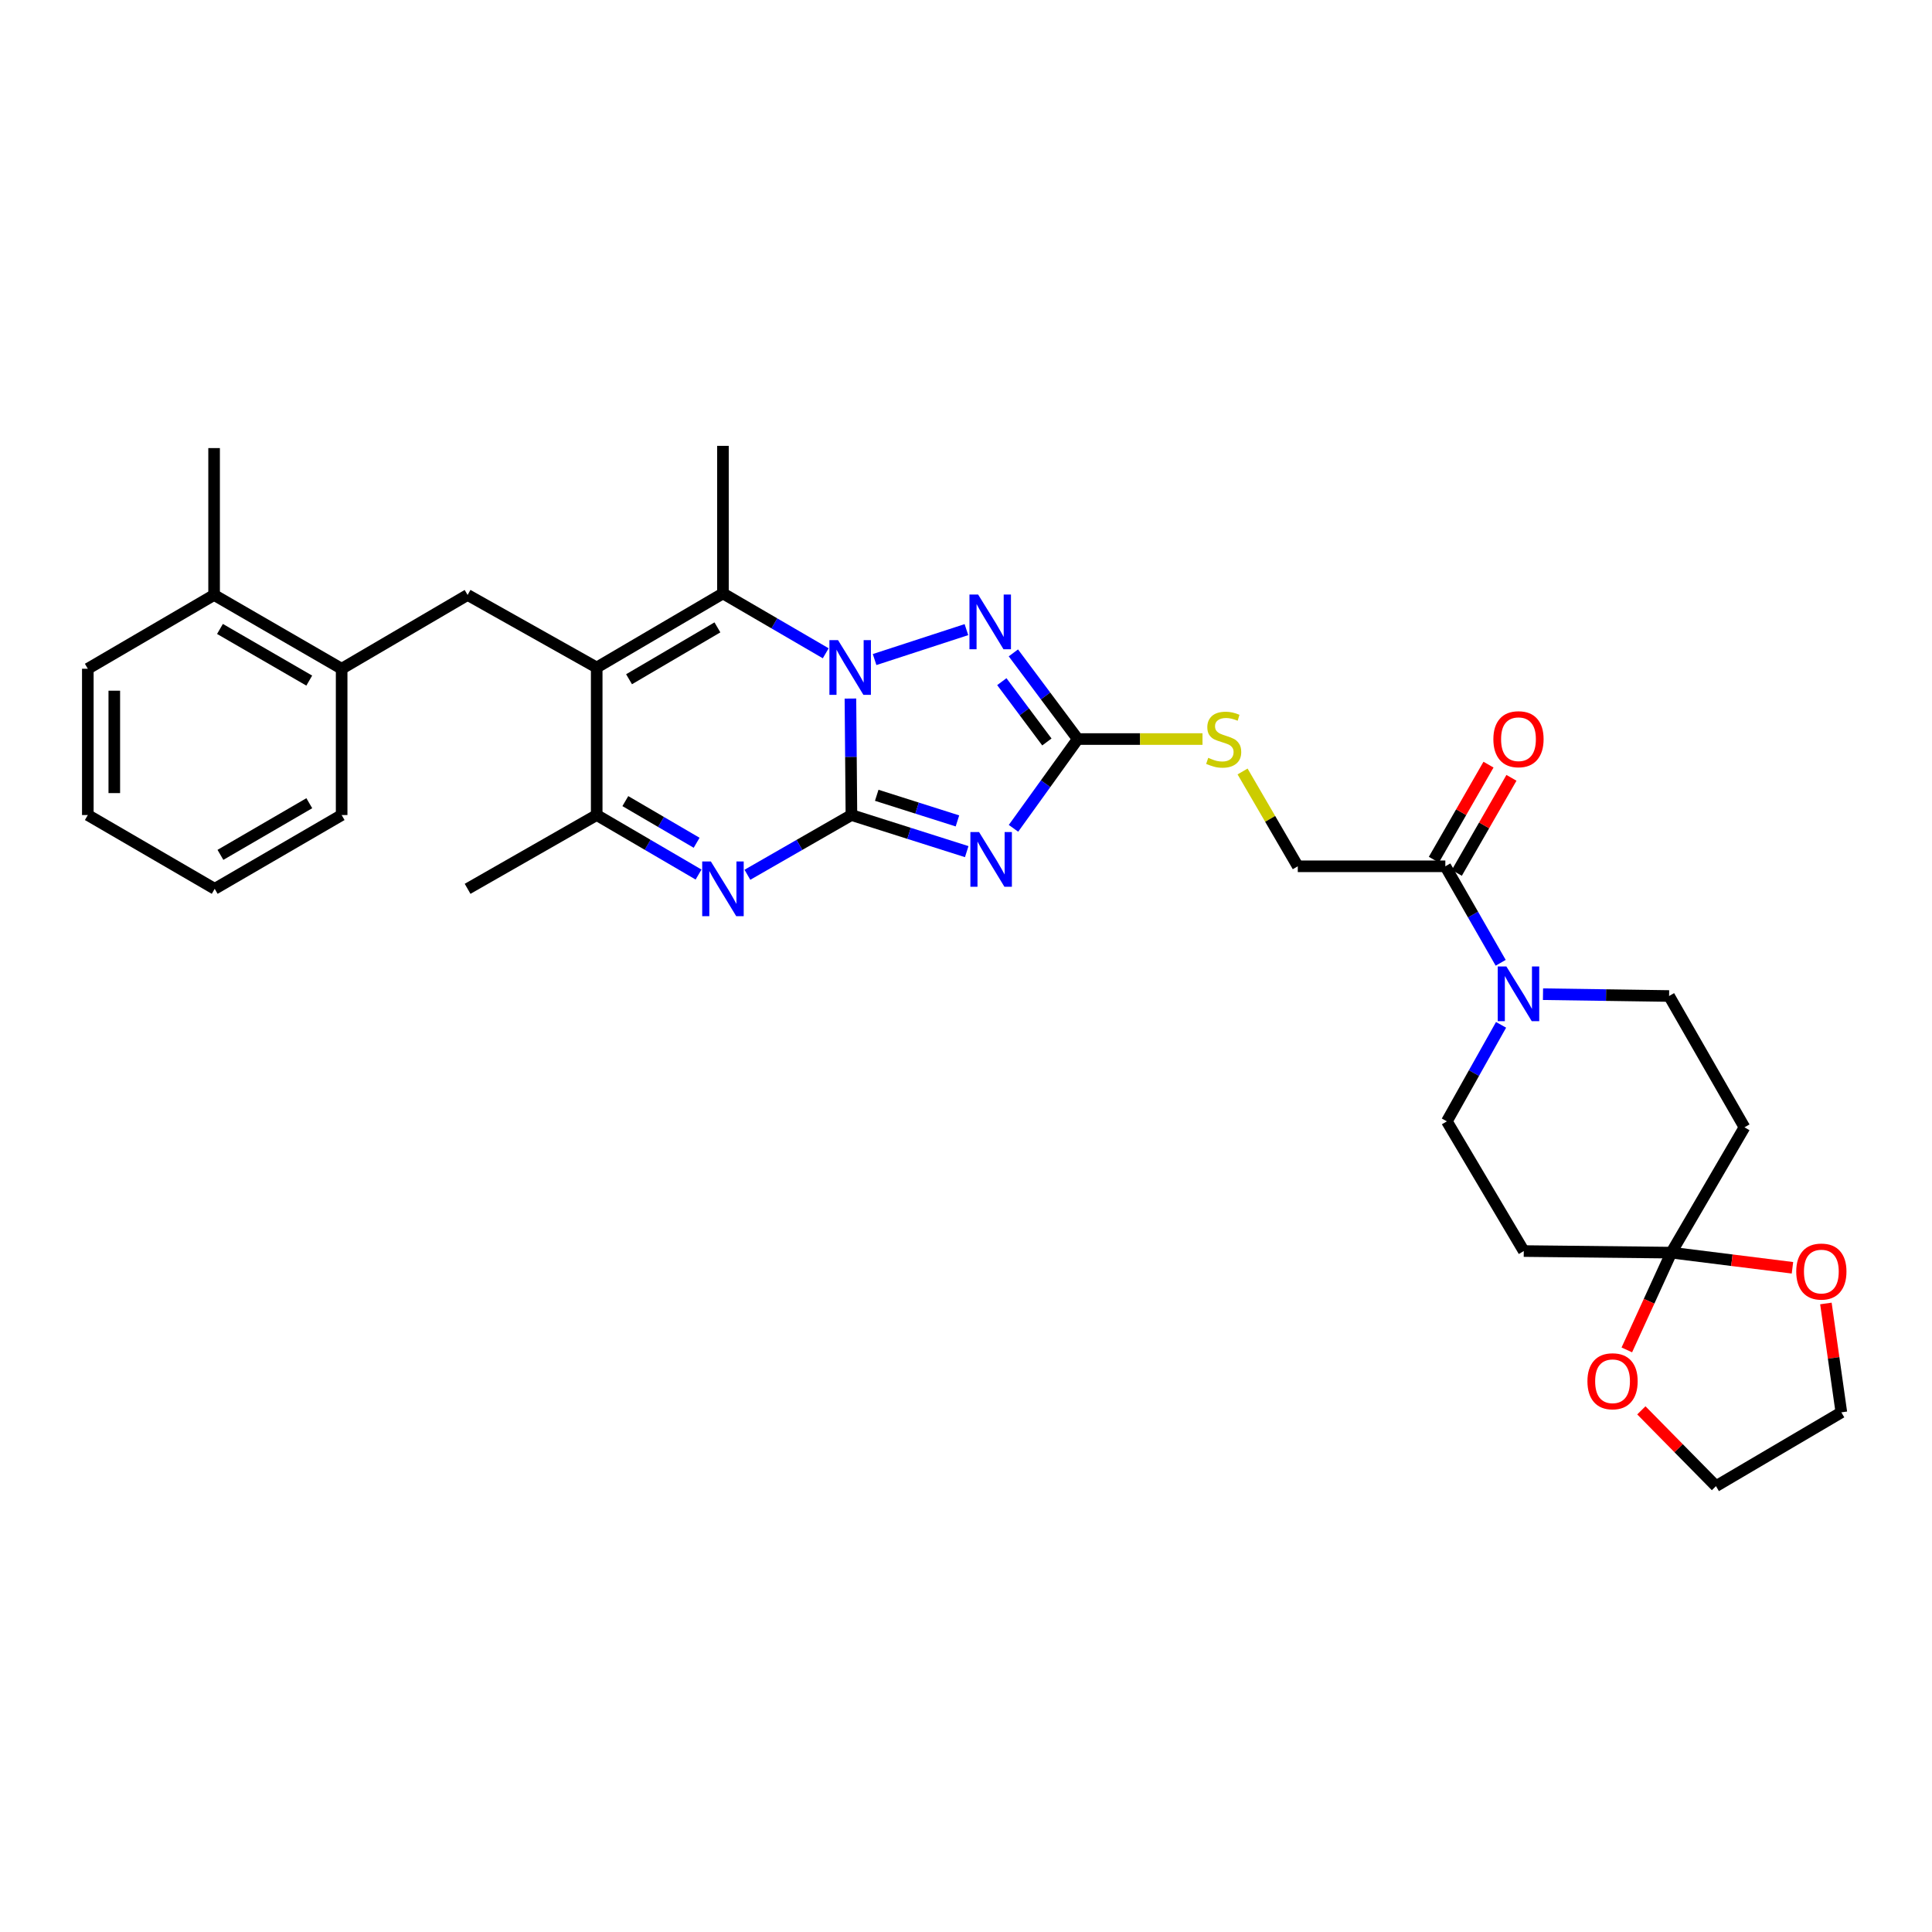 <?xml version='1.0' encoding='iso-8859-1'?>
<svg version='1.1' baseProfile='full'
              xmlns='http://www.w3.org/2000/svg'
                      xmlns:rdkit='http://www.rdkit.org/xml'
                      xmlns:xlink='http://www.w3.org/1999/xlink'
                  xml:space='preserve'
width='1000px' height='1000px' viewBox='0 0 1000 1000'>
<!-- END OF HEADER -->
<rect style='opacity:1.0;fill:#FFFFFF;stroke:none' width='1000' height='1000' x='0' y='0'> </rect>
<path class='bond-0' d='M 440.697,421.862 L 440.439,391.718' style='fill:none;fill-rule:evenodd;stroke:#000000;stroke-width:6px;stroke-linecap:butt;stroke-linejoin:miter;stroke-opacity:1' />
<path class='bond-0' d='M 440.439,391.718 L 440.18,361.575' style='fill:none;fill-rule:evenodd;stroke:#0000FF;stroke-width:6px;stroke-linecap:butt;stroke-linejoin:miter;stroke-opacity:1' />
<path class='bond-1' d='M 440.697,421.862 L 470.536,431.334' style='fill:none;fill-rule:evenodd;stroke:#000000;stroke-width:6px;stroke-linecap:butt;stroke-linejoin:miter;stroke-opacity:1' />
<path class='bond-1' d='M 470.536,431.334 L 500.374,440.806' style='fill:none;fill-rule:evenodd;stroke:#0000FF;stroke-width:6px;stroke-linecap:butt;stroke-linejoin:miter;stroke-opacity:1' />
<path class='bond-1' d='M 453.795,411.641 L 474.682,418.272' style='fill:none;fill-rule:evenodd;stroke:#000000;stroke-width:6px;stroke-linecap:butt;stroke-linejoin:miter;stroke-opacity:1' />
<path class='bond-1' d='M 474.682,418.272 L 495.569,424.902' style='fill:none;fill-rule:evenodd;stroke:#0000FF;stroke-width:6px;stroke-linecap:butt;stroke-linejoin:miter;stroke-opacity:1' />
<path class='bond-3' d='M 440.697,421.862 L 413.777,437.322' style='fill:none;fill-rule:evenodd;stroke:#000000;stroke-width:6px;stroke-linecap:butt;stroke-linejoin:miter;stroke-opacity:1' />
<path class='bond-3' d='M 413.777,437.322 L 386.857,452.783' style='fill:none;fill-rule:evenodd;stroke:#0000FF;stroke-width:6px;stroke-linecap:butt;stroke-linejoin:miter;stroke-opacity:1' />
<path class='bond-4' d='M 427.397,338.141 L 400.799,322.648' style='fill:none;fill-rule:evenodd;stroke:#0000FF;stroke-width:6px;stroke-linecap:butt;stroke-linejoin:miter;stroke-opacity:1' />
<path class='bond-4' d='M 400.799,322.648 L 374.2,307.156' style='fill:none;fill-rule:evenodd;stroke:#000000;stroke-width:6px;stroke-linecap:butt;stroke-linejoin:miter;stroke-opacity:1' />
<path class='bond-5' d='M 452.688,341.384 L 500.218,325.894' style='fill:none;fill-rule:evenodd;stroke:#0000FF;stroke-width:6px;stroke-linecap:butt;stroke-linejoin:miter;stroke-opacity:1' />
<path class='bond-6' d='M 524.583,428.738 L 541.211,405.634' style='fill:none;fill-rule:evenodd;stroke:#0000FF;stroke-width:6px;stroke-linecap:butt;stroke-linejoin:miter;stroke-opacity:1' />
<path class='bond-6' d='M 541.211,405.634 L 557.839,382.53' style='fill:none;fill-rule:evenodd;stroke:#000000;stroke-width:6px;stroke-linecap:butt;stroke-linejoin:miter;stroke-opacity:1' />
<path class='bond-2' d='M 308.853,345.506 L 308.853,421.862' style='fill:none;fill-rule:evenodd;stroke:#000000;stroke-width:6px;stroke-linecap:butt;stroke-linejoin:miter;stroke-opacity:1' />
<path class='bond-8' d='M 308.853,345.506 L 242.029,307.948' style='fill:none;fill-rule:evenodd;stroke:#000000;stroke-width:6px;stroke-linecap:butt;stroke-linejoin:miter;stroke-opacity:1' />
<path class='bond-33' d='M 308.853,345.506 L 374.2,307.156' style='fill:none;fill-rule:evenodd;stroke:#000000;stroke-width:6px;stroke-linecap:butt;stroke-linejoin:miter;stroke-opacity:1' />
<path class='bond-33' d='M 325.592,351.573 L 371.335,324.728' style='fill:none;fill-rule:evenodd;stroke:#000000;stroke-width:6px;stroke-linecap:butt;stroke-linejoin:miter;stroke-opacity:1' />
<path class='bond-7' d='M 361.568,452.669 L 335.211,437.266' style='fill:none;fill-rule:evenodd;stroke:#0000FF;stroke-width:6px;stroke-linecap:butt;stroke-linejoin:miter;stroke-opacity:1' />
<path class='bond-7' d='M 335.211,437.266 L 308.853,421.862' style='fill:none;fill-rule:evenodd;stroke:#000000;stroke-width:6px;stroke-linecap:butt;stroke-linejoin:miter;stroke-opacity:1' />
<path class='bond-7' d='M 360.576,436.216 L 342.125,425.434' style='fill:none;fill-rule:evenodd;stroke:#0000FF;stroke-width:6px;stroke-linecap:butt;stroke-linejoin:miter;stroke-opacity:1' />
<path class='bond-7' d='M 342.125,425.434 L 323.675,414.651' style='fill:none;fill-rule:evenodd;stroke:#000000;stroke-width:6px;stroke-linecap:butt;stroke-linejoin:miter;stroke-opacity:1' />
<path class='bond-23' d='M 374.2,307.156 L 374.2,230.777' style='fill:none;fill-rule:evenodd;stroke:#000000;stroke-width:6px;stroke-linecap:butt;stroke-linejoin:miter;stroke-opacity:1' />
<path class='bond-32' d='M 524.523,337.933 L 541.181,360.232' style='fill:none;fill-rule:evenodd;stroke:#0000FF;stroke-width:6px;stroke-linecap:butt;stroke-linejoin:miter;stroke-opacity:1' />
<path class='bond-32' d='M 541.181,360.232 L 557.839,382.53' style='fill:none;fill-rule:evenodd;stroke:#000000;stroke-width:6px;stroke-linecap:butt;stroke-linejoin:miter;stroke-opacity:1' />
<path class='bond-32' d='M 518.542,352.825 L 530.202,368.434' style='fill:none;fill-rule:evenodd;stroke:#0000FF;stroke-width:6px;stroke-linecap:butt;stroke-linejoin:miter;stroke-opacity:1' />
<path class='bond-32' d='M 530.202,368.434 L 541.863,384.043' style='fill:none;fill-rule:evenodd;stroke:#000000;stroke-width:6px;stroke-linecap:butt;stroke-linejoin:miter;stroke-opacity:1' />
<path class='bond-15' d='M 557.839,382.53 L 590.126,382.53' style='fill:none;fill-rule:evenodd;stroke:#000000;stroke-width:6px;stroke-linecap:butt;stroke-linejoin:miter;stroke-opacity:1' />
<path class='bond-15' d='M 590.126,382.53 L 622.413,382.53' style='fill:none;fill-rule:evenodd;stroke:#CCCC00;stroke-width:6px;stroke-linecap:butt;stroke-linejoin:miter;stroke-opacity:1' />
<path class='bond-24' d='M 308.853,421.862 L 242.029,460.052' style='fill:none;fill-rule:evenodd;stroke:#000000;stroke-width:6px;stroke-linecap:butt;stroke-linejoin:miter;stroke-opacity:1' />
<path class='bond-14' d='M 242.029,307.948 L 176.834,346.145' style='fill:none;fill-rule:evenodd;stroke:#000000;stroke-width:6px;stroke-linecap:butt;stroke-linejoin:miter;stroke-opacity:1' />
<path class='bond-9' d='M 776.751,498.342 L 762.427,473.369' style='fill:none;fill-rule:evenodd;stroke:#0000FF;stroke-width:6px;stroke-linecap:butt;stroke-linejoin:miter;stroke-opacity:1' />
<path class='bond-9' d='M 762.427,473.369 L 748.102,448.395' style='fill:none;fill-rule:evenodd;stroke:#000000;stroke-width:6px;stroke-linecap:butt;stroke-linejoin:miter;stroke-opacity:1' />
<path class='bond-16' d='M 798.653,514.588 L 831.287,515.06' style='fill:none;fill-rule:evenodd;stroke:#0000FF;stroke-width:6px;stroke-linecap:butt;stroke-linejoin:miter;stroke-opacity:1' />
<path class='bond-16' d='M 831.287,515.06 L 863.92,515.532' style='fill:none;fill-rule:evenodd;stroke:#000000;stroke-width:6px;stroke-linecap:butt;stroke-linejoin:miter;stroke-opacity:1' />
<path class='bond-17' d='M 776.948,530.457 L 762.921,555.432' style='fill:none;fill-rule:evenodd;stroke:#0000FF;stroke-width:6px;stroke-linecap:butt;stroke-linejoin:miter;stroke-opacity:1' />
<path class='bond-17' d='M 762.921,555.432 L 748.894,580.407' style='fill:none;fill-rule:evenodd;stroke:#000000;stroke-width:6px;stroke-linecap:butt;stroke-linejoin:miter;stroke-opacity:1' />
<path class='bond-10' d='M 865.069,648.365 L 788.705,647.543' style='fill:none;fill-rule:evenodd;stroke:#000000;stroke-width:6px;stroke-linecap:butt;stroke-linejoin:miter;stroke-opacity:1' />
<path class='bond-18' d='M 865.069,648.365 L 896.42,652.284' style='fill:none;fill-rule:evenodd;stroke:#000000;stroke-width:6px;stroke-linecap:butt;stroke-linejoin:miter;stroke-opacity:1' />
<path class='bond-18' d='M 896.42,652.284 L 927.771,656.203' style='fill:none;fill-rule:evenodd;stroke:#FF0000;stroke-width:6px;stroke-linecap:butt;stroke-linejoin:miter;stroke-opacity:1' />
<path class='bond-19' d='M 865.069,648.365 L 853.555,673.536' style='fill:none;fill-rule:evenodd;stroke:#000000;stroke-width:6px;stroke-linecap:butt;stroke-linejoin:miter;stroke-opacity:1' />
<path class='bond-19' d='M 853.555,673.536 L 842.04,698.707' style='fill:none;fill-rule:evenodd;stroke:#FF0000;stroke-width:6px;stroke-linecap:butt;stroke-linejoin:miter;stroke-opacity:1' />
<path class='bond-35' d='M 865.069,648.365 L 902.939,583.49' style='fill:none;fill-rule:evenodd;stroke:#000000;stroke-width:6px;stroke-linecap:butt;stroke-linejoin:miter;stroke-opacity:1' />
<path class='bond-11' d='M 748.102,448.395 L 671.731,448.395' style='fill:none;fill-rule:evenodd;stroke:#000000;stroke-width:6px;stroke-linecap:butt;stroke-linejoin:miter;stroke-opacity:1' />
<path class='bond-21' d='M 754.043,451.81 L 768.186,427.207' style='fill:none;fill-rule:evenodd;stroke:#000000;stroke-width:6px;stroke-linecap:butt;stroke-linejoin:miter;stroke-opacity:1' />
<path class='bond-21' d='M 768.186,427.207 L 782.328,402.605' style='fill:none;fill-rule:evenodd;stroke:#FF0000;stroke-width:6px;stroke-linecap:butt;stroke-linejoin:miter;stroke-opacity:1' />
<path class='bond-21' d='M 742.162,444.98 L 756.304,420.378' style='fill:none;fill-rule:evenodd;stroke:#000000;stroke-width:6px;stroke-linecap:butt;stroke-linejoin:miter;stroke-opacity:1' />
<path class='bond-21' d='M 756.304,420.378 L 770.447,395.775' style='fill:none;fill-rule:evenodd;stroke:#FF0000;stroke-width:6px;stroke-linecap:butt;stroke-linejoin:miter;stroke-opacity:1' />
<path class='bond-12' d='M 902.939,583.49 L 863.92,515.532' style='fill:none;fill-rule:evenodd;stroke:#000000;stroke-width:6px;stroke-linecap:butt;stroke-linejoin:miter;stroke-opacity:1' />
<path class='bond-13' d='M 788.705,647.543 L 748.894,580.407' style='fill:none;fill-rule:evenodd;stroke:#000000;stroke-width:6px;stroke-linecap:butt;stroke-linejoin:miter;stroke-opacity:1' />
<path class='bond-22' d='M 176.834,346.145 L 110.817,307.948' style='fill:none;fill-rule:evenodd;stroke:#000000;stroke-width:6px;stroke-linecap:butt;stroke-linejoin:miter;stroke-opacity:1' />
<path class='bond-22' d='M 160.068,352.278 L 113.856,325.54' style='fill:none;fill-rule:evenodd;stroke:#000000;stroke-width:6px;stroke-linecap:butt;stroke-linejoin:miter;stroke-opacity:1' />
<path class='bond-25' d='M 176.834,346.145 L 176.834,421.862' style='fill:none;fill-rule:evenodd;stroke:#000000;stroke-width:6px;stroke-linecap:butt;stroke-linejoin:miter;stroke-opacity:1' />
<path class='bond-20' d='M 643.154,399.316 L 657.442,423.856' style='fill:none;fill-rule:evenodd;stroke:#CCCC00;stroke-width:6px;stroke-linecap:butt;stroke-linejoin:miter;stroke-opacity:1' />
<path class='bond-20' d='M 657.442,423.856 L 671.731,448.395' style='fill:none;fill-rule:evenodd;stroke:#000000;stroke-width:6px;stroke-linecap:butt;stroke-linejoin:miter;stroke-opacity:1' />
<path class='bond-27' d='M 945.084,674.675 L 949.083,702.854' style='fill:none;fill-rule:evenodd;stroke:#FF0000;stroke-width:6px;stroke-linecap:butt;stroke-linejoin:miter;stroke-opacity:1' />
<path class='bond-27' d='M 949.083,702.854 L 953.082,731.033' style='fill:none;fill-rule:evenodd;stroke:#000000;stroke-width:6px;stroke-linecap:butt;stroke-linejoin:miter;stroke-opacity:1' />
<path class='bond-26' d='M 849.561,729.995 L 868.872,749.609' style='fill:none;fill-rule:evenodd;stroke:#FF0000;stroke-width:6px;stroke-linecap:butt;stroke-linejoin:miter;stroke-opacity:1' />
<path class='bond-26' d='M 868.872,749.609 L 888.184,769.223' style='fill:none;fill-rule:evenodd;stroke:#000000;stroke-width:6px;stroke-linecap:butt;stroke-linejoin:miter;stroke-opacity:1' />
<path class='bond-28' d='M 110.817,307.948 L 110.817,231.927' style='fill:none;fill-rule:evenodd;stroke:#000000;stroke-width:6px;stroke-linecap:butt;stroke-linejoin:miter;stroke-opacity:1' />
<path class='bond-29' d='M 110.817,307.948 L 45.455,346.145' style='fill:none;fill-rule:evenodd;stroke:#000000;stroke-width:6px;stroke-linecap:butt;stroke-linejoin:miter;stroke-opacity:1' />
<path class='bond-30' d='M 176.834,421.862 L 111.129,460.052' style='fill:none;fill-rule:evenodd;stroke:#000000;stroke-width:6px;stroke-linecap:butt;stroke-linejoin:miter;stroke-opacity:1' />
<path class='bond-30' d='M 160.092,415.742 L 114.098,442.475' style='fill:none;fill-rule:evenodd;stroke:#000000;stroke-width:6px;stroke-linecap:butt;stroke-linejoin:miter;stroke-opacity:1' />
<path class='bond-36' d='M 888.184,769.223 L 953.082,731.033' style='fill:none;fill-rule:evenodd;stroke:#000000;stroke-width:6px;stroke-linecap:butt;stroke-linejoin:miter;stroke-opacity:1' />
<path class='bond-34' d='M 45.455,346.145 L 45.455,421.862' style='fill:none;fill-rule:evenodd;stroke:#000000;stroke-width:6px;stroke-linecap:butt;stroke-linejoin:miter;stroke-opacity:1' />
<path class='bond-34' d='M 59.159,357.503 L 59.159,410.505' style='fill:none;fill-rule:evenodd;stroke:#000000;stroke-width:6px;stroke-linecap:butt;stroke-linejoin:miter;stroke-opacity:1' />
<path class='bond-31' d='M 111.129,460.052 L 45.455,421.862' style='fill:none;fill-rule:evenodd;stroke:#000000;stroke-width:6px;stroke-linecap:butt;stroke-linejoin:miter;stroke-opacity:1' />
<path  class='atom-1' d='M 433.782 331.346
L 443.062 346.346
Q 443.982 347.826, 445.462 350.506
Q 446.942 353.186, 447.022 353.346
L 447.022 331.346
L 450.782 331.346
L 450.782 359.666
L 446.902 359.666
L 436.942 343.266
Q 435.782 341.346, 434.542 339.146
Q 433.342 336.946, 432.982 336.266
L 432.982 359.666
L 429.302 359.666
L 429.302 331.346
L 433.782 331.346
' fill='#0000FF'/>
<path  class='atom-2' d='M 506.751 430.657
L 516.031 445.657
Q 516.951 447.137, 518.431 449.817
Q 519.911 452.497, 519.991 452.657
L 519.991 430.657
L 523.751 430.657
L 523.751 458.977
L 519.871 458.977
L 509.911 442.577
Q 508.751 440.657, 507.511 438.457
Q 506.311 436.257, 505.951 435.577
L 505.951 458.977
L 502.271 458.977
L 502.271 430.657
L 506.751 430.657
' fill='#0000FF'/>
<path  class='atom-4' d='M 367.94 445.892
L 377.22 460.892
Q 378.14 462.372, 379.62 465.052
Q 381.1 467.732, 381.18 467.892
L 381.18 445.892
L 384.94 445.892
L 384.94 474.212
L 381.06 474.212
L 371.1 457.812
Q 369.94 455.892, 368.7 453.692
Q 367.5 451.492, 367.14 450.812
L 367.14 474.212
L 363.46 474.212
L 363.46 445.892
L 367.94 445.892
' fill='#0000FF'/>
<path  class='atom-6' d='M 506.271 307.721
L 515.551 322.721
Q 516.471 324.201, 517.951 326.881
Q 519.431 329.561, 519.511 329.721
L 519.511 307.721
L 523.271 307.721
L 523.271 336.041
L 519.391 336.041
L 509.431 319.641
Q 508.271 317.721, 507.031 315.521
Q 505.831 313.321, 505.471 312.641
L 505.471 336.041
L 501.791 336.041
L 501.791 307.721
L 506.271 307.721
' fill='#0000FF'/>
<path  class='atom-10' d='M 779.704 500.245
L 788.984 515.245
Q 789.904 516.725, 791.384 519.405
Q 792.864 522.085, 792.944 522.245
L 792.944 500.245
L 796.704 500.245
L 796.704 528.565
L 792.824 528.565
L 782.864 512.165
Q 781.704 510.245, 780.464 508.045
Q 779.264 505.845, 778.904 505.165
L 778.904 528.565
L 775.224 528.565
L 775.224 500.245
L 779.704 500.245
' fill='#0000FF'/>
<path  class='atom-16' d='M 625.381 392.25
Q 625.701 392.37, 627.021 392.93
Q 628.341 393.49, 629.781 393.85
Q 631.261 394.17, 632.701 394.17
Q 635.381 394.17, 636.941 392.89
Q 638.501 391.57, 638.501 389.29
Q 638.501 387.73, 637.701 386.77
Q 636.941 385.81, 635.741 385.29
Q 634.541 384.77, 632.541 384.17
Q 630.021 383.41, 628.501 382.69
Q 627.021 381.97, 625.941 380.45
Q 624.901 378.93, 624.901 376.37
Q 624.901 372.81, 627.301 370.61
Q 629.741 368.41, 634.541 368.41
Q 637.821 368.41, 641.541 369.97
L 640.621 373.05
Q 637.221 371.65, 634.661 371.65
Q 631.901 371.65, 630.381 372.81
Q 628.861 373.93, 628.901 375.89
Q 628.901 377.41, 629.661 378.33
Q 630.461 379.25, 631.581 379.77
Q 632.741 380.29, 634.661 380.89
Q 637.221 381.69, 638.741 382.49
Q 640.261 383.29, 641.341 384.93
Q 642.461 386.53, 642.461 389.29
Q 642.461 393.21, 639.821 395.33
Q 637.221 397.41, 632.861 397.41
Q 630.341 397.41, 628.421 396.85
Q 626.541 396.33, 624.301 395.41
L 625.381 392.25
' fill='#CCCC00'/>
<path  class='atom-19' d='M 929.728 658.153
Q 929.728 651.353, 933.088 647.553
Q 936.448 643.753, 942.728 643.753
Q 949.008 643.753, 952.368 647.553
Q 955.728 651.353, 955.728 658.153
Q 955.728 665.033, 952.328 668.953
Q 948.928 672.833, 942.728 672.833
Q 936.488 672.833, 933.088 668.953
Q 929.728 665.073, 929.728 658.153
M 942.728 669.633
Q 947.048 669.633, 949.368 666.753
Q 951.728 663.833, 951.728 658.153
Q 951.728 652.593, 949.368 649.793
Q 947.048 646.953, 942.728 646.953
Q 938.408 646.953, 936.048 649.753
Q 933.728 652.553, 933.728 658.153
Q 933.728 663.873, 936.048 666.753
Q 938.408 669.633, 942.728 669.633
' fill='#FF0000'/>
<path  class='atom-20' d='M 821.653 714.935
Q 821.653 708.135, 825.013 704.335
Q 828.373 700.535, 834.653 700.535
Q 840.933 700.535, 844.293 704.335
Q 847.653 708.135, 847.653 714.935
Q 847.653 721.815, 844.253 725.735
Q 840.853 729.615, 834.653 729.615
Q 828.413 729.615, 825.013 725.735
Q 821.653 721.855, 821.653 714.935
M 834.653 726.415
Q 838.973 726.415, 841.293 723.535
Q 843.653 720.615, 843.653 714.935
Q 843.653 709.375, 841.293 706.575
Q 838.973 703.735, 834.653 703.735
Q 830.333 703.735, 827.973 706.535
Q 825.653 709.335, 825.653 714.935
Q 825.653 720.655, 827.973 723.535
Q 830.333 726.415, 834.653 726.415
' fill='#FF0000'/>
<path  class='atom-22' d='M 772.964 382.61
Q 772.964 375.81, 776.324 372.01
Q 779.684 368.21, 785.964 368.21
Q 792.244 368.21, 795.604 372.01
Q 798.964 375.81, 798.964 382.61
Q 798.964 389.49, 795.564 393.41
Q 792.164 397.29, 785.964 397.29
Q 779.724 397.29, 776.324 393.41
Q 772.964 389.53, 772.964 382.61
M 785.964 394.09
Q 790.284 394.09, 792.604 391.21
Q 794.964 388.29, 794.964 382.61
Q 794.964 377.05, 792.604 374.25
Q 790.284 371.41, 785.964 371.41
Q 781.644 371.41, 779.284 374.21
Q 776.964 377.01, 776.964 382.61
Q 776.964 388.33, 779.284 391.21
Q 781.644 394.09, 785.964 394.09
' fill='#FF0000'/>
</svg>
